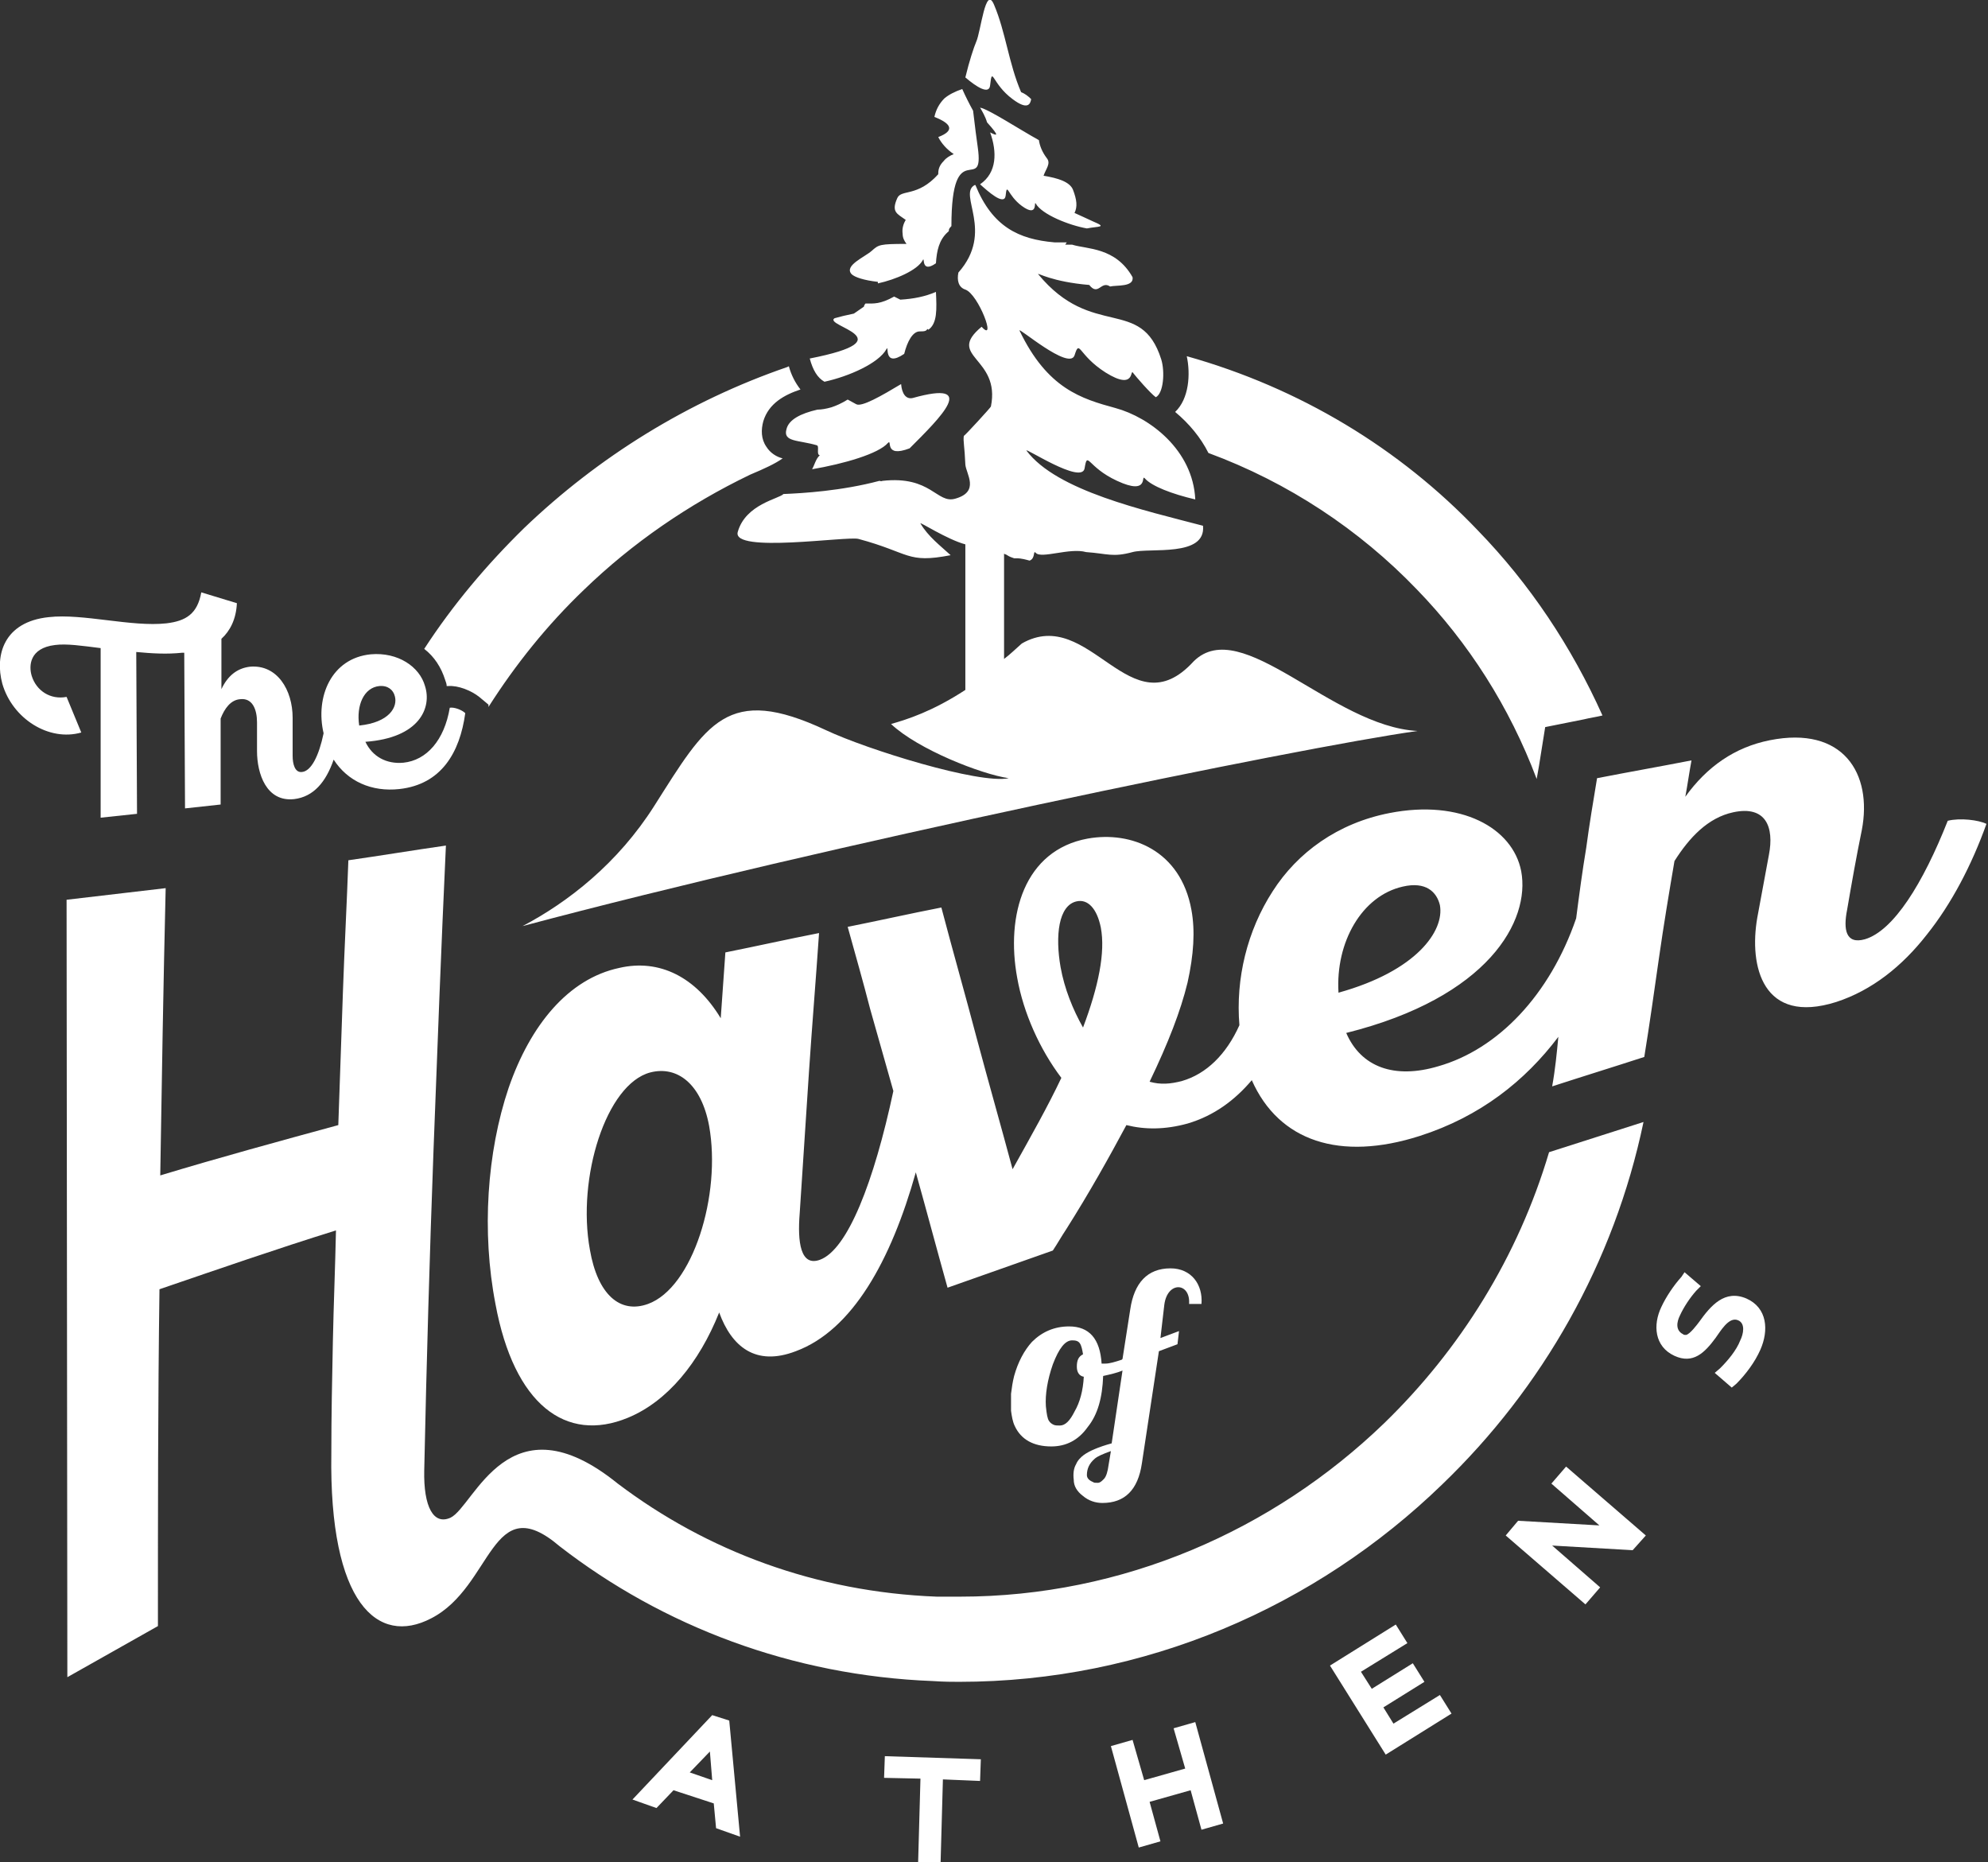 <?xml version="1.0" encoding="utf-8"?>
<!-- Generator: Adobe Illustrator 25.3.1, SVG Export Plug-In . SVG Version: 6.00 Build 0)  -->
<svg version="1.1" id="Layer_1" xmlns="http://www.w3.org/2000/svg" xmlns:xlink="http://www.w3.org/1999/xlink" x="0px" y="0px"
	 viewBox="0 0 256.8 240.5" style="enable-background:new 0 0 256.8 240.5;" xml:space="preserve">
<rect x="0" y="0" width="256.8" height="240.5" fill="#333333" stroke="none"/>
<style type="text/css">
	.st0{fill-rule:evenodd;clip-rule:evenodd;fill:#fff;}
	.st1{fill-rule:evenodd;clip-rule:evenodd;fill:#fff;}
</style>
<path class="st0" d="M200.5,140.3c4-1.3,7.9-2.5,11.9-3.8c0.7-4.3,1.3-8.6,1.9-12.8c0.6-4.2,1.3-8.4,2-12.5c1.9-3,4.3-5.6,7.6-6.3
	c4.2-0.9,5.3,1.9,4.6,5.5c-0.5,2.7-1,5.4-1.5,8.1c-1.1,6.3,0.7,13.9,10.2,10.9c4.6-1.5,8.5-4.6,11.7-8.7c3.2-4,5.8-9,7.7-14.3
	c-1-0.5-3.4-0.8-5-0.4c-3.2,8.1-7,14.2-10.7,15.3c-2.5,0.7-2.8-1.3-2.3-3.8c0.6-3.5,1.2-6.9,1.9-10.3c1.4-7.3-2.4-13.5-11.9-11.6
	c-4.5,0.9-8.1,3.4-10.9,7.3c0.3-1.6,0.5-3.1,0.8-4.7c-4.1,0.8-8.1,1.5-12.2,2.3c-0.5,3-1,6-1.4,9c-0.5,3-0.9,6-1.3,9.1
	c-3.4,9.9-10.1,16.9-17.8,19.1c-5.7,1.7-10,0.1-11.9-4.3c18.4-4.6,23.8-14.5,22.6-20.9c-1.1-5.6-7.8-9.3-17-7.5
	c-6.7,1.3-11.9,5.1-15.1,10.1c-3.3,5.1-4.8,11.3-4.3,17.3c-1.7,3.8-4.3,6.3-7.4,7.2c-1.5,0.4-2.8,0.5-4.2,0.1c2.4-5,4-9.1,4.9-12.8
	c0.8-3.6,1-6.7,0.5-9.4c-1.4-7.7-7.8-10.2-13.4-9.2c-8.2,1.5-10.6,9.9-9.1,18c0.8,4.5,2.9,9.2,5.7,12.9c-1.7,3.6-3.9,7.5-6.3,11.8
	c-1.5-5.6-3.1-11.2-4.6-16.8c-1.5-5.7-3.1-11.3-4.6-17c-4.1,0.8-8.1,1.7-12.1,2.5c1,3.6,2,7.1,2.9,10.6c1,3.5,2,7.1,3,10.6
	c-2.5,11.7-5.9,20.5-9.5,21.8c-2.5,0.9-2.9-2.3-2.6-6c0.4-6.2,0.8-12.3,1.2-18.3c0.4-6,0.9-12,1.3-17.9c-4.1,0.8-8.1,1.7-12.1,2.5
	c-0.2,2.8-0.4,5.7-0.6,8.5c-3.2-5.3-7.9-7.7-13.1-6.5c-6.6,1.4-11.5,7.4-14.3,15.5c-2.8,8.3-3.5,18.6-1.7,27.9
	c2.4,13,9.1,18,17.1,14.7c5.1-2.1,9.2-7.1,11.8-13.6c1.6,4.4,4.7,7,9.9,5c7.3-2.7,12.3-11.7,15.5-23.1c1.4,5,2.7,9.9,4.1,14.9
	c4.5-1.6,9.1-3.2,13.6-4.8c0.6-0.9,1.1-1.8,1.7-2.7c3.1-4.9,5.6-9.4,7.8-13.5c2.4,0.6,5,0.6,7.9-0.2c3.4-1,6.1-3,8.3-5.6
	c3.5,7.9,11.4,10.5,21.7,7.2c7.8-2.5,13.6-7.1,17.9-12.8C201.1,136,200.9,138.1,200.5,140.3 M181.2,114.5c3-0.7,4.4,0.7,4.8,2.4
	c0.6,3.3-3,8.5-13.1,11.3C172.5,121.7,175.9,115.7,181.2,114.5z M137,124.9c-0.7-4-0.3-8,2.1-8.5c1.4-0.3,2.6,0.9,3.1,3.4
	c0.6,3.2-0.3,7.6-2.3,12.9C138.6,130.4,137.5,127.7,137,124.9z M91.6,145.4c1.6,8.9-2.1,20.9-7.9,23c-3.6,1.3-6.5-1.2-7.5-7
	c-1.7-9.3,2.1-21.4,7.8-22.9C87.5,137.6,90.6,140,91.6,145.4z"/>
<path class="st0" d="M8.7,216.6c3.9-2.2,7.8-4.4,11.7-6.6c0-14.5,0-29,0.2-43.5c7.6-2.6,15.1-5.2,22.8-7.6
	c-0.1,4.7-0.3,9.5-0.4,14.3c-0.1,4.8-0.2,9.6-0.2,14.5c-0.3,19.4,6,24.9,12.9,21.3c8-4.1,7.7-16.9,16.6-9.3
	c13.3,10.3,30,16.7,48.2,17.4c1.4,0.1,2.6,0.1,3.4,0.1c24,0,46.1-9.7,62.4-25.5c12.9-12.4,22.2-28.6,26-46.8l-12.2,3.9
	c-4,13.5-11.5,25.5-21.3,35c-14.3,13.8-33.7,22.4-54.8,22.4c-1.3,0-2.3,0-3,0c-15.6-0.6-29.7-5.9-41.2-14.6
	c-14.1-11.4-18.5,2.9-21.6,4.4c-2.2,1-3.5-1.4-3.4-6.1c0.3-14.1,0.7-27.9,1.2-41.4c0.5-13.3,1-26.4,1.6-39.3
	c-4.2,0.6-8.4,1.3-12.6,1.9c-0.2,5.6-0.5,11.2-0.7,16.9c-0.2,5.7-0.4,11.5-0.6,17.3c-7.7,2.1-15.4,4.2-23,6.5
	c0.2-12.4,0.4-24.7,0.7-37.1l-12.8,1.5L8.7,216.6z"/>
<path class="st1" d="M96.9,61.3c-7.9,3.8-15.2,8.8-21.5,14.9c-4.7,4.5-8.8,9.6-12.3,15.1l0-0.3l-1.2-1c-1-0.8-2.7-1.5-4-1.4l-0.2,0
	c0-0.3-0.1-0.5-0.2-0.8c-0.5-1.6-1.4-3-2.7-4c3.7-5.7,8.1-10.9,12.9-15.6c9.6-9.2,21.2-16.4,34-20.8l0.2-0.1c0.3,1.1,0.8,2.1,1.5,3
	c-2.1,0.7-4.1,1.8-4.8,4.1c-0.3,1.1-0.3,2.3,0.4,3.3c0.5,0.8,1.3,1.3,2.1,1.5C100.1,59.9,98.8,60.5,96.9,61.3 M126.6,23.8
	c1,0.9,3.1,2.8,3.3,1.5c0.2-1.9,0.2-0.1,2.1,1.3c2.2,1.6,1.5-0.8,1.8-0.3c0.8,1.4,4.3,2.8,6.6,3.2c1.5-0.3,2.7-0.1,0.8-0.9
	c-0.9-0.4-1.7-0.8-2.4-1.1c0.4-0.8,0.3-1.7-0.2-3c-0.4-1-1.9-1.5-3.8-1.8c0.3-0.9,1-1.6,0.4-2.3c-0.6-0.8-0.9-1.6-1-2.3
	c-2.7-1.5-6.5-4-7.6-4.2c0.3,0.5,0.7,1.2,0.9,1.9l0,0c1.8,2,1.2,1.7,0.4,1.3C128.8,19.6,128.8,22.3,126.6,23.8z M116.4,49.6
	c-2.5,1.5-5.1,3-5.8,2.6l-1.1-0.6c-0.8,0.5-1.5,0.8-2.1,1l0,0l0,0c-0.7,0.2-1.3,0.3-1.8,0.3c-2.2,0.5-3.7,1.3-4,2.5
	c-0.5,1.7,1.5,1.4,3.9,2.1c0.4,0.1-0.1,1.2,0.4,1.3c-0.5,0.4-0.7,1.3-1,1.8c4.1-0.7,8.6-2,9.8-3.4c0.6-0.6-0.6,2,2.8,0.7
	c4-4,9-8.9,0.4-6.5C117,51.6,116.5,50.8,116.4,49.6z M120.9,37.7c-1.4,0.6-2.9,0.9-4.6,1l-0.8-0.4c-1.8,1-2.6,0.9-3.7,0.9
	c-0.1,0.1-0.2,0.3-0.2,0.4c-0.4,0.3-0.9,0.6-1.3,0.9c-1,0.2-1.8,0.4-2.5,0.6c-1.5,1,9.5,2.7-3.2,5.2c0.4,1.5,1,2.5,1.9,3
	c3.2-0.7,7-2.4,8-4.2c0.4-0.8-0.5,2.5,2.3,0.6c0.4-1.6,1.1-2.9,2-2.9c0.3,0,0.6,0,0.8-0.1c0.2-0.2,0.3-0.3,0.3-0.1
	C121.1,41.8,121,39.9,120.9,37.7z M123.2,19.9c-0.5,0.2-1,0.5-1.3,0.9c-0.5,0.5-0.7,1-0.7,1.6c0,0,0,0.1,0,0.1
	c-2.7,3-4.8,1.9-5.3,3.1c-0.8,1.8,0,2,1.1,2.8c-0.3,0.5-0.5,1.1-0.4,1.8c0,0.5,0.2,0.9,0.5,1.3c-3.5,0-3.6,0.1-4.5,0.9
	c-0.9,0.8-3.6,1.9-2.6,3c0.4,0.4,1.6,0.8,3.4,1c0,0.1,0,0.1,0,0.2c2.3-0.5,5.1-1.7,5.8-3c0.3-0.6-0.3,1.8,1.7,0.4
	c0.1-1.6,0.4-3,1.5-4c0.4-0.3-0.1-0.2,0.5-0.8c0-12,4.3-3.8,3.4-10.2c-0.1-0.6-0.4-3-0.6-4.7c-0.5-0.9-1-1.9-1.4-2.8
	c-0.9,0.3-1.7,0.7-2.3,1.2c-0.7,0.7-1.1,1.5-1.3,2.4c2.3,0.9,2.6,1.8,0.5,2.6C121.6,18.5,122.3,19.3,123.2,19.9z M183.1,94.4
	c-15.6,2.2-76.6,14.8-115.6,25.2c5.9-3.1,12.3-8.1,17-15.5c6.8-10.7,9.4-15.8,22.2-9.8c5.3,2.5,19.8,7,23.6,6.2
	c-3.5-0.5-11.7-3.7-15.2-7c2.1-0.6,5.3-1.6,9.6-4.4l0-18.8c-2.3-0.6-6-3-5.8-2.7c1,1.7,2.6,2.9,3.9,4.1c-5.7,1.1-5.2-0.3-11.9-2.1
	c-1.4-0.4-16.4,1.9-15.6-0.9c1-3.6,5.4-4.3,5.9-4.9c2.5-0.1,7.5-0.4,12.4-1.7c0.1,0,0.2,0.1,0.4,0c6.3-0.7,7,3,9.4,2.3
	c3.2-0.9,1.4-3.2,1.3-4.4c-0.1-2.4-0.3-3-0.2-3.7c0.2-0.1,3.5-3.7,3.5-3.8c1.3-6.4-5.9-6.4-1.2-10.3c2,2.2-0.4-4.2-2.1-4.8
	c-0.9-0.3-1.1-1.2-0.9-2.2c4.7-5.3-0.1-10.1,2.1-11.3l0.1,0c2.2,5.4,5.6,7,10.2,7.4l1.6,0l-0.2,0.3l0.9,0c1.9,0.6,5.6,0.3,7.8,4.2
	c0.2,1.3-2.1,1-2.9,1.2c-1.2-0.8-1.5,1.3-2.7-0.2c-4.8-0.4-6.7-1.6-6.6-1.4c7,8.5,13.3,2.8,15.9,11c0.5,1.6,0.3,4.4-0.7,4.9
	c-0.7-0.5-2.6-2.7-2.9-3.1c-0.5-0.8,0.4,2.4-3.6-0.1c-3.6-2.3-3.3-4.4-4-2.2c-0.7,2-7.4-3.8-7.1-3.2c3.6,7.5,8,8.8,12.4,10
	c4.4,1.2,10,5.4,10.3,11.8c-3-0.7-5.6-1.7-6.5-2.7c-0.6-0.7,0.7,2.3-3.6,0.3c-3.9-1.8-3.8-4-4.2-1.6c-0.4,2.1-7.8-2.8-7.5-2.3
	c3.9,5.2,15.2,7.7,22.8,9.7c0.4,4.1-6.9,2.8-9.1,3.4c-2.6,0.7-3.2,0.2-6,0c-2.1-0.6-5.8,0.9-6.5,0.1c-0.4-0.4,0,0.7-0.8,1
	c-0.4-0.1-1-0.3-1.7-0.3c-0.1,0-0.2,0-0.3,0c-0.3-0.1-0.6-0.2-0.9-0.4c-0.1-0.1-0.3-0.1-0.4-0.2l0,13.6c0.8-0.6,1.5-1.3,2.3-2
	c8.8-5,14,11.3,22.2,2.3C160.4,79.3,172,93.8,183.1,94.4z M133.2,12.8L133.2,12.8c-0.4-0.4-0.8-0.7-1.3-0.9c-1.6-3.7-2-7.8-3.5-11.3
	c-1.1-2.6-1.7,3.5-2.3,4.8c-0.3,0.7-0.9,2.5-1.4,4.6c1.4,1.2,3.1,2.3,3.2,1c0.3-2.6,0.2-0.2,2.9,1.8
	C132.8,14.3,133.1,13.4,133.2,12.8z M153.3,46c14.6,4.1,27.5,11.9,37.6,22.5c6.7,6.9,12.1,15,16.1,23.9c-0.8,0.2-1.6,0.3-2.4,0.5
	l-5,1l-0.8,5l-0.3,1.7C195,91.3,189.7,83,183,76.1c-7.4-7.7-16.6-13.8-26.9-17.6c-1-2-2.5-3.8-4.3-5.3
	C153.6,51.5,153.8,48.3,153.3,46z"/>
<path class="st0" d="M49,88.6c1.1-0.1,1.8,0.5,2,1.3c0.4,1.4-0.7,3.4-4.6,3.8C46,91.1,47,88.8,49,88.6 M13,105.6l4.7-0.5l-0.1-20.9
	c2.1,0.2,4,0.3,5.9,0.1l0.3,0l0.1,20.1l4.6-0.5l0-11.1c0.5-1.3,1.3-2.4,2.5-2.5c1.6-0.2,2.2,1.3,2.2,3l0,3.7c0,2.9,1.2,6.6,4.8,6.2
	c2.5-0.3,4.1-2.2,5.1-5.1c1.8,2.8,4.9,4.2,8.5,3.8c5.4-0.6,7.8-4.7,8.5-9.8c-0.4-0.4-1.4-0.8-2-0.7c-0.7,4.2-3,6.8-6,7.1
	c-2.2,0.2-4-0.8-4.9-2.7c7-0.5,8.6-4.4,7.7-7.2c-0.7-2.5-3.5-4.4-7-4.1c-5.1,0.5-7.2,5.5-6.1,10.2c-0.6,2.9-1.6,4.9-2.8,5
	c-0.9,0.1-1.2-1-1.2-2.1l0-4.9c0-3.6-2-6.9-5.5-6.6c-1.7,0.2-2.9,1.2-3.7,2.9l0-6.5c1.1-1,1.9-2.5,2-4.6L26,76.5
	c-0.5,2.8-2,3.7-4.5,4c-4.5,0.5-10.8-1.3-15.2-0.8c-5.8,0.6-7,4.9-6,8.6c1.3,4.5,6,7.5,10.2,6.3l-1.9-4.6c-2.1,0.4-3.9-0.8-4.5-2.7
	c-0.4-1.3-0.3-3.6,3-4c1.5-0.2,3.5,0.1,5.9,0.4L13,105.6z"/>
<path class="st0" d="M91.7,226.2l-2.6,2.7l2.9,1L91.7,226.2z M217.6,164.3l2.1,1.8l-0.6,0.6c-0.8,0.9-1.6,2.1-2.1,3.2
	c-0.4,0.8-0.6,1.9,0.4,2.4c0.1,0.1,0.2,0.1,0.4,0.1c0.5-0.1,1.4-1.3,1.7-1.7c1.5-2.1,3.3-4.2,6.1-3c2.7,1.2,2.9,4.1,1.8,6.6
	c-0.7,1.6-1.9,3.2-3.1,4.4l-0.6,0.5l-2.2-1.9l0.7-0.6c1-1,2.1-2.3,2.6-3.6c0.4-0.8,0.7-2.2-0.3-2.6c-1.2-0.5-2.3,1.5-2.9,2.3
	c-1.4,1.9-2.9,3.4-5.3,2.3c-2.6-1.2-2.8-4-1.7-6.3c0.6-1.3,1.6-2.8,2.6-3.9L217.6,164.3z M200.5,199.6l6.2,5.4l-1.9,2.2l-10.3-8.9
	l1.6-1.9l10.5,0.6l-6.2-5.4l1.9-2.2l10.3,8.9l-1.7,1.9L200.5,199.6z M177.2,218.1l5.3-3.3l1.5,2.4l-5.3,3.3l1.3,2.1l6-3.7l1.5,2.4
	l-8.5,5.3l-7.2-11.5l8.5-5.3l1.5,2.4l-6,3.7L177.2,218.1z M153.8,231.2l-5.3,1.5l1.4,5.1l-2.8,0.8l-3.6-13.1l2.8-0.8l1.5,5.2
	l5.3-1.5l-1.5-5.2l2.8-0.8l3.6,13.1l-2.8,0.8L153.8,231.2z M121.8,229.8l-0.3,10.8l-2.9-0.1l0.3-10.8l-4.7-0.1l0.1-2.8l12.4,0.4
	l-0.1,2.8L121.8,229.8z M87,231.2l-2.2,2.3l-3.1-1.1l10.3-10.9l2.2,0.7l1.4,15l-3.1-1.1l-0.3-3.2L87,231.2z"/>
<path class="st0" d="M140,177.8c-0.6-0.1-0.9-0.6-0.9-1.3c0-0.8,0.2-1.3,0.8-1.6c-0.1-0.6-0.2-1.1-0.4-1.4c-0.2-0.3-0.5-0.4-1-0.4
	c-0.9,0-1.7,1-2.5,3.1c-0.7,2-1,3.9-0.9,5.4c0.1,1,0.2,1.6,0.4,1.9c0.2,0.3,0.4,0.4,0.6,0.5c0.2,0.1,0.5,0.1,0.8,0.1
	c0.7,0,1.3-0.6,1.9-1.8C139.5,181.1,139.9,179.6,140,177.8 M143.5,187.4c-1.1,0.4-1.8,0.7-2.1,1c-0.7,0.6-1,1.3-1,2.1
	c0,0.4,0.3,0.7,0.8,0.9c0.1,0.1,0.3,0.1,0.6,0.1c0.3,0,0.5-0.2,0.8-0.5c0.3-0.3,0.5-1,0.6-1.8L143.5,187.4z M145,177
	c-0.7,0.3-1.6,0.5-2.5,0.7c-0.1,2.8-0.7,5-2,6.6c-1.2,1.7-2.8,2.5-4.7,2.5c-2.3,0-3.9-0.9-4.7-2.6c-0.3-0.6-0.4-1.3-0.5-2
	c0-0.7,0-1.5,0-2.2c0.1-0.8,0.2-1.5,0.4-2.3c0.5-1.8,1.3-3.3,2.3-4.4c1.3-1.3,2.9-2,4.8-2c2.6,0,4,1.6,4.2,4.8l0,0
	c0.1,0,0.3,0,0.5,0c0.5,0,1.2-0.2,2.1-0.5l0.1-0.1l1-6.4c0.5-3.4,2.2-5.3,5.2-5.3c2.7,0,4.2,2.1,4,4.6h-1.6c0.2-2.8-2.8-3-3.2,0.1
	l-0.5,4.3l2.4-0.9l-0.2,1.7l-2.4,0.9l-2.2,14.5c-0.5,3.4-2.2,5.1-5.1,5.1c-0.9,0-1.8-0.3-2.5-0.9c-0.8-0.6-1.2-1.3-1.2-2.1
	c-0.1-0.8,0-1.5,0.3-2c0.2-0.5,0.6-0.9,1-1.2c0.7-0.5,1.8-1,3.6-1.5L145,177z"/>
</svg>
